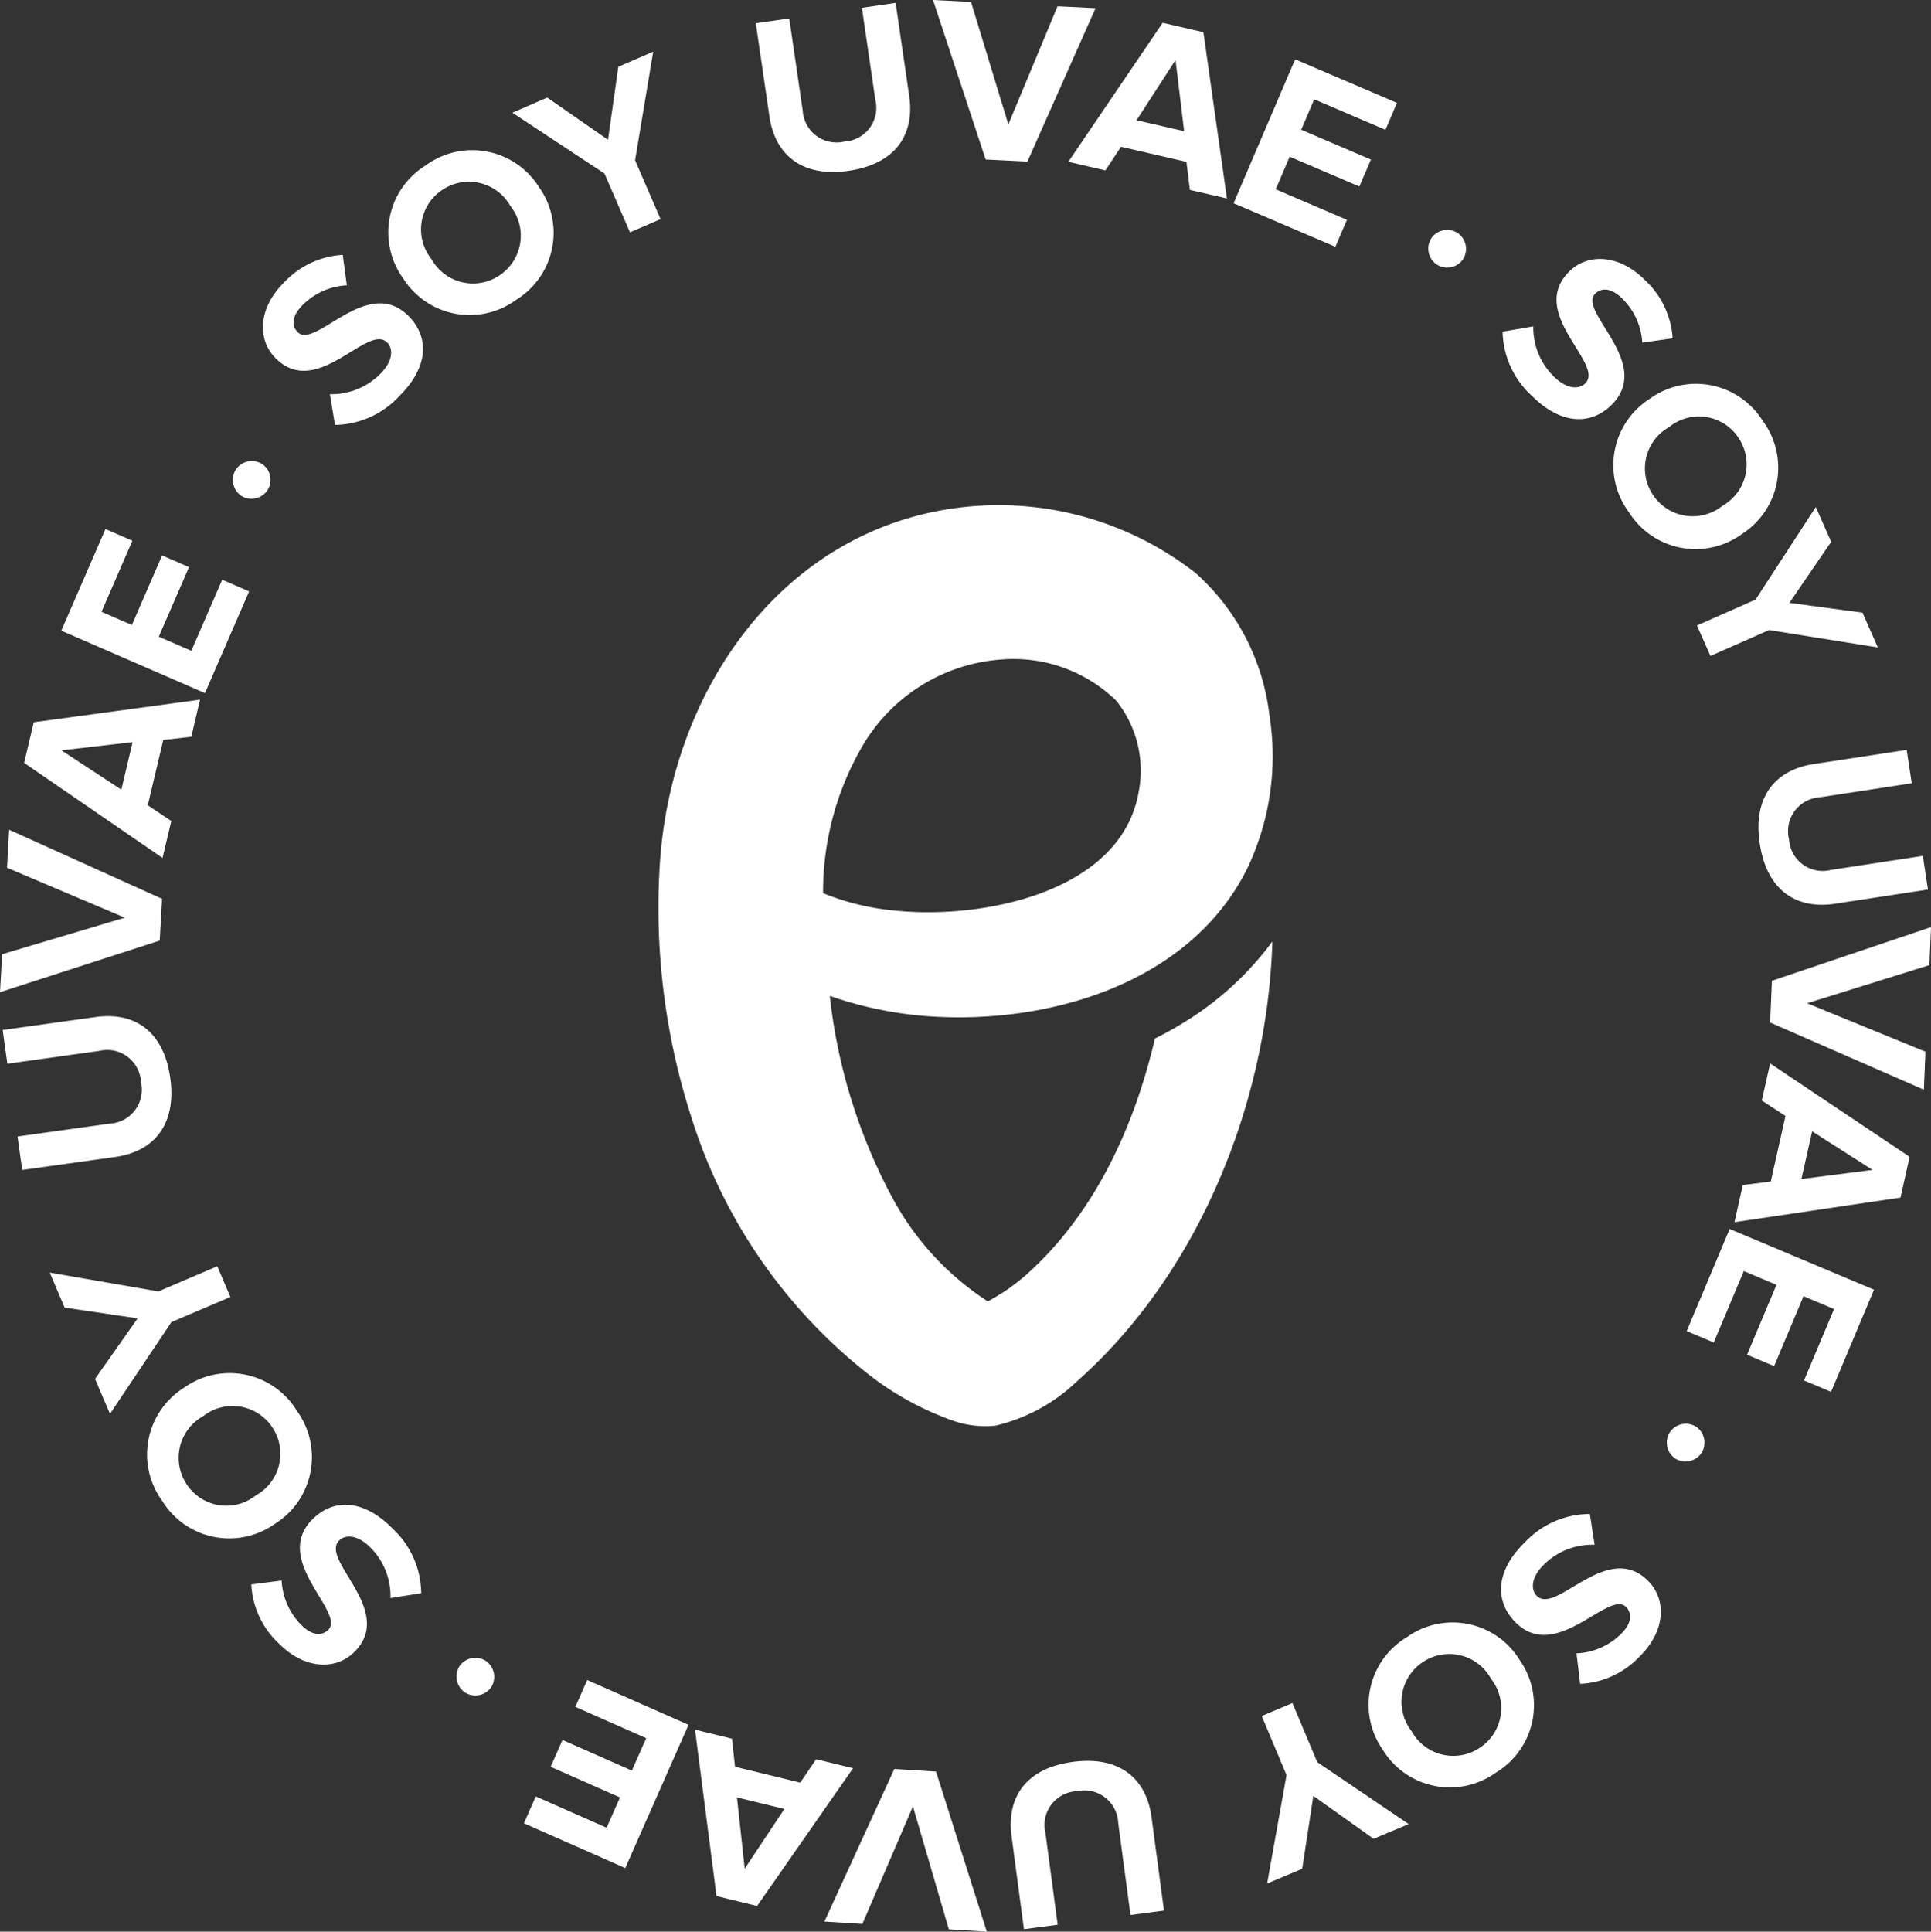 <svg xmlns="http://www.w3.org/2000/svg" width="120.233" height="120.26" viewBox="0 0 120.233 120.26"><rect x="0" y="0" width="120.233" height="120.26" fill="#333333" stroke="none"/><g transform="translate(-4.106 -4.106)"><g transform="translate(4.106 4.106)"><g transform="translate(40.999 31.463)"><path d="M46.337,50.507q-.815.5-1.682.925c-1.28,5.452-3.662,10.663-7.693,14.418A12.491,12.491,0,0,1,34.246,67.8a17.6,17.6,0,0,1-6.01-6.58A34.466,34.466,0,0,1,24.41,48.783a23.822,23.822,0,0,0,5.933,1.25c7.41.584,16.414-1.877,20.057-9.178a16.238,16.238,0,0,0,1.376-9.586,14.039,14.039,0,0,0-4.573-8.8A19.906,19.906,0,0,0,31.971,18.45C21.388,20.021,14.668,29.666,13.853,40.2a42.55,42.55,0,0,0,1.993,16.314A32.78,32.78,0,0,0,26.832,72.354a18.544,18.544,0,0,0,5.3,2.894,6.084,6.084,0,0,0,2.582.291,10.882,10.882,0,0,0,5.04-2.718C47.369,66.1,51.659,55.466,51.965,45.394A19.37,19.37,0,0,1,46.337,50.507ZM35.16,27.834a9.17,9.17,0,0,1,7.093,2.576,6.97,6.97,0,0,1,1.4,5.606c-1.045,6.348-9.774,8-15.087,7.463a15.547,15.547,0,0,1-4.575-1.094,18.055,18.055,0,0,1,2.432-9.128A10.919,10.919,0,0,1,35.16,27.834Z" transform="translate(-13.741 -18.243)" fill="#fff"/></g><path d="M-639.154-411.249l.294,1.917a4.277,4.277,0,0,0-3.14,1.218c-.818.8-.85,1.56-.462,1.958,1.2,1.237,4.4-3.526,6.961-.9,1.132,1.163,1.064,3.107-.583,4.707a5.423,5.423,0,0,1-3.673,1.676l-.232-1.9a4.186,4.186,0,0,0,2.777-1.212c.64-.622.721-1.251.314-1.671-1.081-1.111-4.372,3.538-6.911.927-1.244-1.279-1.269-3.13.617-4.965A5.557,5.557,0,0,1-639.154-411.249Z" transform="translate(738.146 505.506)" fill="#fff"/><path d="M-644.869-401.06a4.9,4.9,0,0,1-1.477,7.012,4.9,4.9,0,0,1-7.038-1.407,4.9,4.9,0,0,1,1.488-7.021A4.9,4.9,0,0,1-644.869-401.06Zm-6.731,4.431a2.96,2.96,0,0,0,4.241,1.042,2.949,2.949,0,0,0,.706-4.3,2.958,2.958,0,0,0-4.228-1.051A2.969,2.969,0,0,0-651.6-396.629Z" transform="translate(739.49 504.404)" fill="#fff"/><path d="M-660.1-397.558l1.544,3.679,5.691,3.855-2.183.917-3.752-2.672-.694,4.538-2.183.917,1.208-6.752-1.544-3.678Z" transform="translate(740.574 503.587)" fill="#fff"/><path d="M-671.421-389.861l.774,5.808-2.086.278-.764-5.736a2.112,2.112,0,0,0-2.577-1.971,2.1,2.1,0,0,0-1.957,2.574l.764,5.736-2.1.279-.771-5.794c-.321-2.4.881-4.23,3.821-4.622S-671.736-392.237-671.421-389.861Z" transform="translate(743.122 503)" fill="#fff"/><path d="M-686.73-392.624l3.161,9.966-2.364-.147-2.235-7.652-3.149,7.318-2.364-.146,4.353-9.5Z" transform="translate(745.012 502.918)" fill="#fff"/><path d="M-700.749-395.07l.191,1.746,4.059.991.988-1.458,2.3.561-5.974,8.575-2.527-.617-1.338-10.36Zm.794,8.09,2.47-3.714-2.953-.721Z" transform="translate(746.325 503.317)" fill="#fff"/><path d="M-705.191-396.438l-3.938,8.919-6.31-2.788.738-1.671,4.412,1.948.832-1.886-4.318-1.907.739-1.671,4.318,1.907.892-2.019-4.413-1.948.739-1.672Z" transform="translate(748.061 503.821)" fill="#fff"/><path d="M-718.48-400.63a1.2,1.2,0,0,1,.31,1.636,1.2,1.2,0,0,1-1.648.3,1.2,1.2,0,0,1-.3-1.647A1.2,1.2,0,0,1-718.48-400.63Z" transform="translate(748.746 504.046)" fill="#fff"/><path d="M-724.6-406.409l-1.914.3a4.272,4.272,0,0,0-1.235-3.131c-.8-.813-1.563-.84-1.96-.451-1.229,1.209,3.55,4.379.935,6.952-1.156,1.138-3.1,1.08-4.707-.555a5.419,5.419,0,0,1-1.7-3.662l1.893-.242a4.187,4.187,0,0,0,1.227,2.77c.625.635,1.254.713,1.672.3,1.1-1.086-3.56-4.348-.966-6.9,1.271-1.25,3.121-1.286,4.966.589A5.555,5.555,0,0,1-724.6-406.409Z" transform="translate(750.827 505.598)" fill="#fff"/><path d="M-734.768-412.064a4.9,4.9,0,0,1-7.018-1.435,4.9,4.9,0,0,1,1.366-7.042,4.9,4.9,0,0,1,7.026,1.447A4.9,4.9,0,0,1-734.768-412.064Zm-4.468-6.7a2.959,2.959,0,0,0-1.017,4.245,2.948,2.948,0,0,0,4.3.681,2.956,2.956,0,0,0,1.026-4.232A2.968,2.968,0,0,0-739.235-418.766Z" transform="translate(751.884 506.935)" fill="#fff"/><path d="M-738.528-427.273l-3.672,1.565-3.825,5.715-.93-2.178,2.653-3.77-4.544-.669-.929-2.179,6.761,1.171,3.671-1.566Z" transform="translate(752.873 508.019)" fill="#fff"/><path d="M-746.168-438.529l-5.8.81-.291-2.083,5.73-.8a2.112,2.112,0,0,0,1.955-2.589,2.1,2.1,0,0,0-2.587-1.941l-5.731.8-.292-2.1,5.789-.808c2.4-.335,4.236.855,4.645,3.792S-743.795-438.86-746.168-438.529Z" transform="translate(753.351 510.557)" fill="#fff"/><path d="M-743.433-453.89l-9.945,3.213.134-2.364,7.637-2.275-7.333-3.109.134-2.363,9.52,4.3Z" transform="translate(753.378 512.448)" fill="#fff"/><path d="M-741.221-467.9l-1.746.2-.965,4.067,1.466.979-.546,2.3-8.617-5.918.6-2.531,10.353-1.407Zm-8.088.846,3.732,2.447.7-2.958Z" transform="translate(753.133 513.768)" fill="#fff"/><path d="M-739.994-472.349l-8.944-3.886,2.749-6.329,1.677.728-1.923,4.426,1.891.821,1.881-4.332,1.677.729-1.882,4.33,2.025.88,1.923-4.426,1.676.728Z" transform="translate(752.756 515.499)" fill="#fff"/><path d="M-734.373-485.652a1.2,1.2,0,0,1-1.634.321,1.2,1.2,0,0,1-.312-1.645,1.2,1.2,0,0,1,1.645-.313A1.2,1.2,0,0,1-734.373-485.652Z" transform="translate(751.016 516.19)" fill="#fff"/><path d="M-729.852-491.827l-.316-1.913a4.278,4.278,0,0,0,3.126-1.254c.808-.8.831-1.569.439-1.964-1.217-1.223-4.361,3.577-6.95.975-1.144-1.151-1.1-3.094.53-4.713a5.423,5.423,0,0,1,3.654-1.717l.254,1.893a4.189,4.189,0,0,0-2.764,1.244c-.632.63-.706,1.26-.294,1.674,1.094,1.1,4.331-3.587,6.9-1.006,1.259,1.264,1.305,3.115-.561,4.972A5.557,5.557,0,0,1-729.852-491.827Z" transform="translate(750.71 518.281)" fill="#fff"/><path d="M-724.334-502.01a4.895,4.895,0,0,1,1.39-7.027,4.9,4.9,0,0,1,7.051,1.321,4.9,4.9,0,0,1-1.4,7.035A4.9,4.9,0,0,1-724.334-502.01Zm6.673-4.511a2.961,2.961,0,0,0-4.252-.99,2.95,2.95,0,0,0-.653,4.306,2.956,2.956,0,0,0,4.239,1A2.968,2.968,0,0,0-717.661-506.521Z" transform="translate(749.438 519.343)" fill="#fff"/><path d="M-708.955-505.878l-1.586-3.661-5.736-3.789,2.172-.942,3.784,2.629.642-4.546,2.172-.942-1.129,6.766,1.587,3.661Z" transform="translate(748.179 520.343)" fill="#fff"/><path d="M-697.8-513.591l-.848-5.8,2.083-.3.836,5.725a2.112,2.112,0,0,0,2.6,1.939,2.1,2.1,0,0,0,1.923-2.6l-.836-5.725,2.1-.307.845,5.783c.35,2.4-.828,4.241-3.763,4.67S-697.455-511.22-697.8-513.591Z" transform="translate(745.708 520.838)" fill="#fff"/><path d="M-682.538-510.937l-3.278-9.93,2.366.119,2.324,7.627,3.064-7.356,2.366.119-4.243,9.551Z" transform="translate(743.91 520.867)" fill="#fff"/><path d="M-668.451-508.812l-.212-1.746-4.075-.942-.971,1.471-2.309-.533,5.873-8.655,2.537.587,1.465,10.35Zm-.893-8.087-2.427,3.747,2.963.685Z" transform="translate(742.537 520.636)" fill="#fff"/><path d="M-664.051-507.612l3.833-8.961,6.341,2.712-.719,1.679-4.434-1.9-.81,1.894,4.34,1.856-.719,1.679-4.34-1.856-.868,2.029,4.433,1.9-.718,1.679Z" transform="translate(740.86 520.265)" fill="#fff"/><path d="M-649.435-502.074a1.194,1.194,0,0,1-.329-1.63,1.2,1.2,0,0,1,1.643-.321,1.2,1.2,0,0,1,.321,1.642A1.194,1.194,0,0,1-649.435-502.074Z" transform="translate(738.885 518.534)" fill="#fff"/><path d="M-644.572-497.591l1.912-.328a4.274,4.274,0,0,0,1.273,3.117c.809.8,1.575.822,1.966.427,1.215-1.224-3.6-4.339-1.019-6.944,1.143-1.152,3.087-1.118,4.716.5a5.426,5.426,0,0,1,1.74,3.643l-1.891.266a4.191,4.191,0,0,0-1.262-2.756c-.633-.628-1.263-.7-1.675-.283-1.092,1.1,3.614,4.308,1.049,6.893-1.256,1.266-3.107,1.324-4.975-.529A5.562,5.562,0,0,1-644.572-497.591Z" transform="translate(738.13 518.239)" fill="#fff"/><path d="M-634.3-492.136a4.9,4.9,0,0,1,7.036,1.344,4.9,4.9,0,0,1-1.275,7.06,4.9,4.9,0,0,1-7.045-1.356A4.9,4.9,0,0,1-634.3-492.136Zm4.555,6.644a2.96,2.96,0,0,0,.962-4.258,2.949,2.949,0,0,0-4.311-.626,2.957,2.957,0,0,0-.97,4.246A2.967,2.967,0,0,0-629.748-485.492Z" transform="translate(737.006 516.973)" fill="#fff"/><path d="M-630.5-476.783l3.649-1.612,3.751-5.762.956,2.166-2.6,3.8,4.551.61.956,2.166-6.773-1.083-3.649,1.611Z" transform="translate(736.159 515.723)" fill="#fff"/><path d="M-622.609-465.691l5.792-.883.317,2.08-5.72.873a2.111,2.111,0,0,0-1.922,2.614,2.1,2.1,0,0,0,2.611,1.907l5.721-.873.32,2.095-5.779.882c-2.4.365-4.246-.8-4.693-3.734S-624.978-465.329-622.609-465.691Z" transform="translate(735.534 513.259)" fill="#fff"/><path d="M-625.089-450.4l9.906-3.34-.1,2.366L-622.9-449l7.372,3.017-.1,2.365L-625.2-447.8Z" transform="translate(735.416 511.46)" fill="#fff"/><path d="M-627.264-436.3l1.743-.223.916-4.079-1.477-.96.519-2.31,8.687,5.815-.57,2.538-10.336,1.53Zm8.078-.943-3.761-2.4-.666,2.967Z" transform="translate(735.778 510.078)" fill="#fff"/><path d="M-628.566-431.884l8.988,3.781-2.675,6.36-1.684-.709,1.87-4.446-1.9-.8-1.831,4.352-1.685-.708,1.831-4.352-2.034-.856-1.87,4.447-1.685-.709Z" transform="translate(736.262 508.397)" fill="#fff"/><path d="M-632.488-417.259a1.2,1.2,0,0,1,1.629-.34,1.2,1.2,0,0,1,.332,1.642,1.2,1.2,0,0,1-1.641.331A1.2,1.2,0,0,1-632.488-417.259Z" transform="translate(736.464 506.422)" fill="#fff"/></g></g></svg>